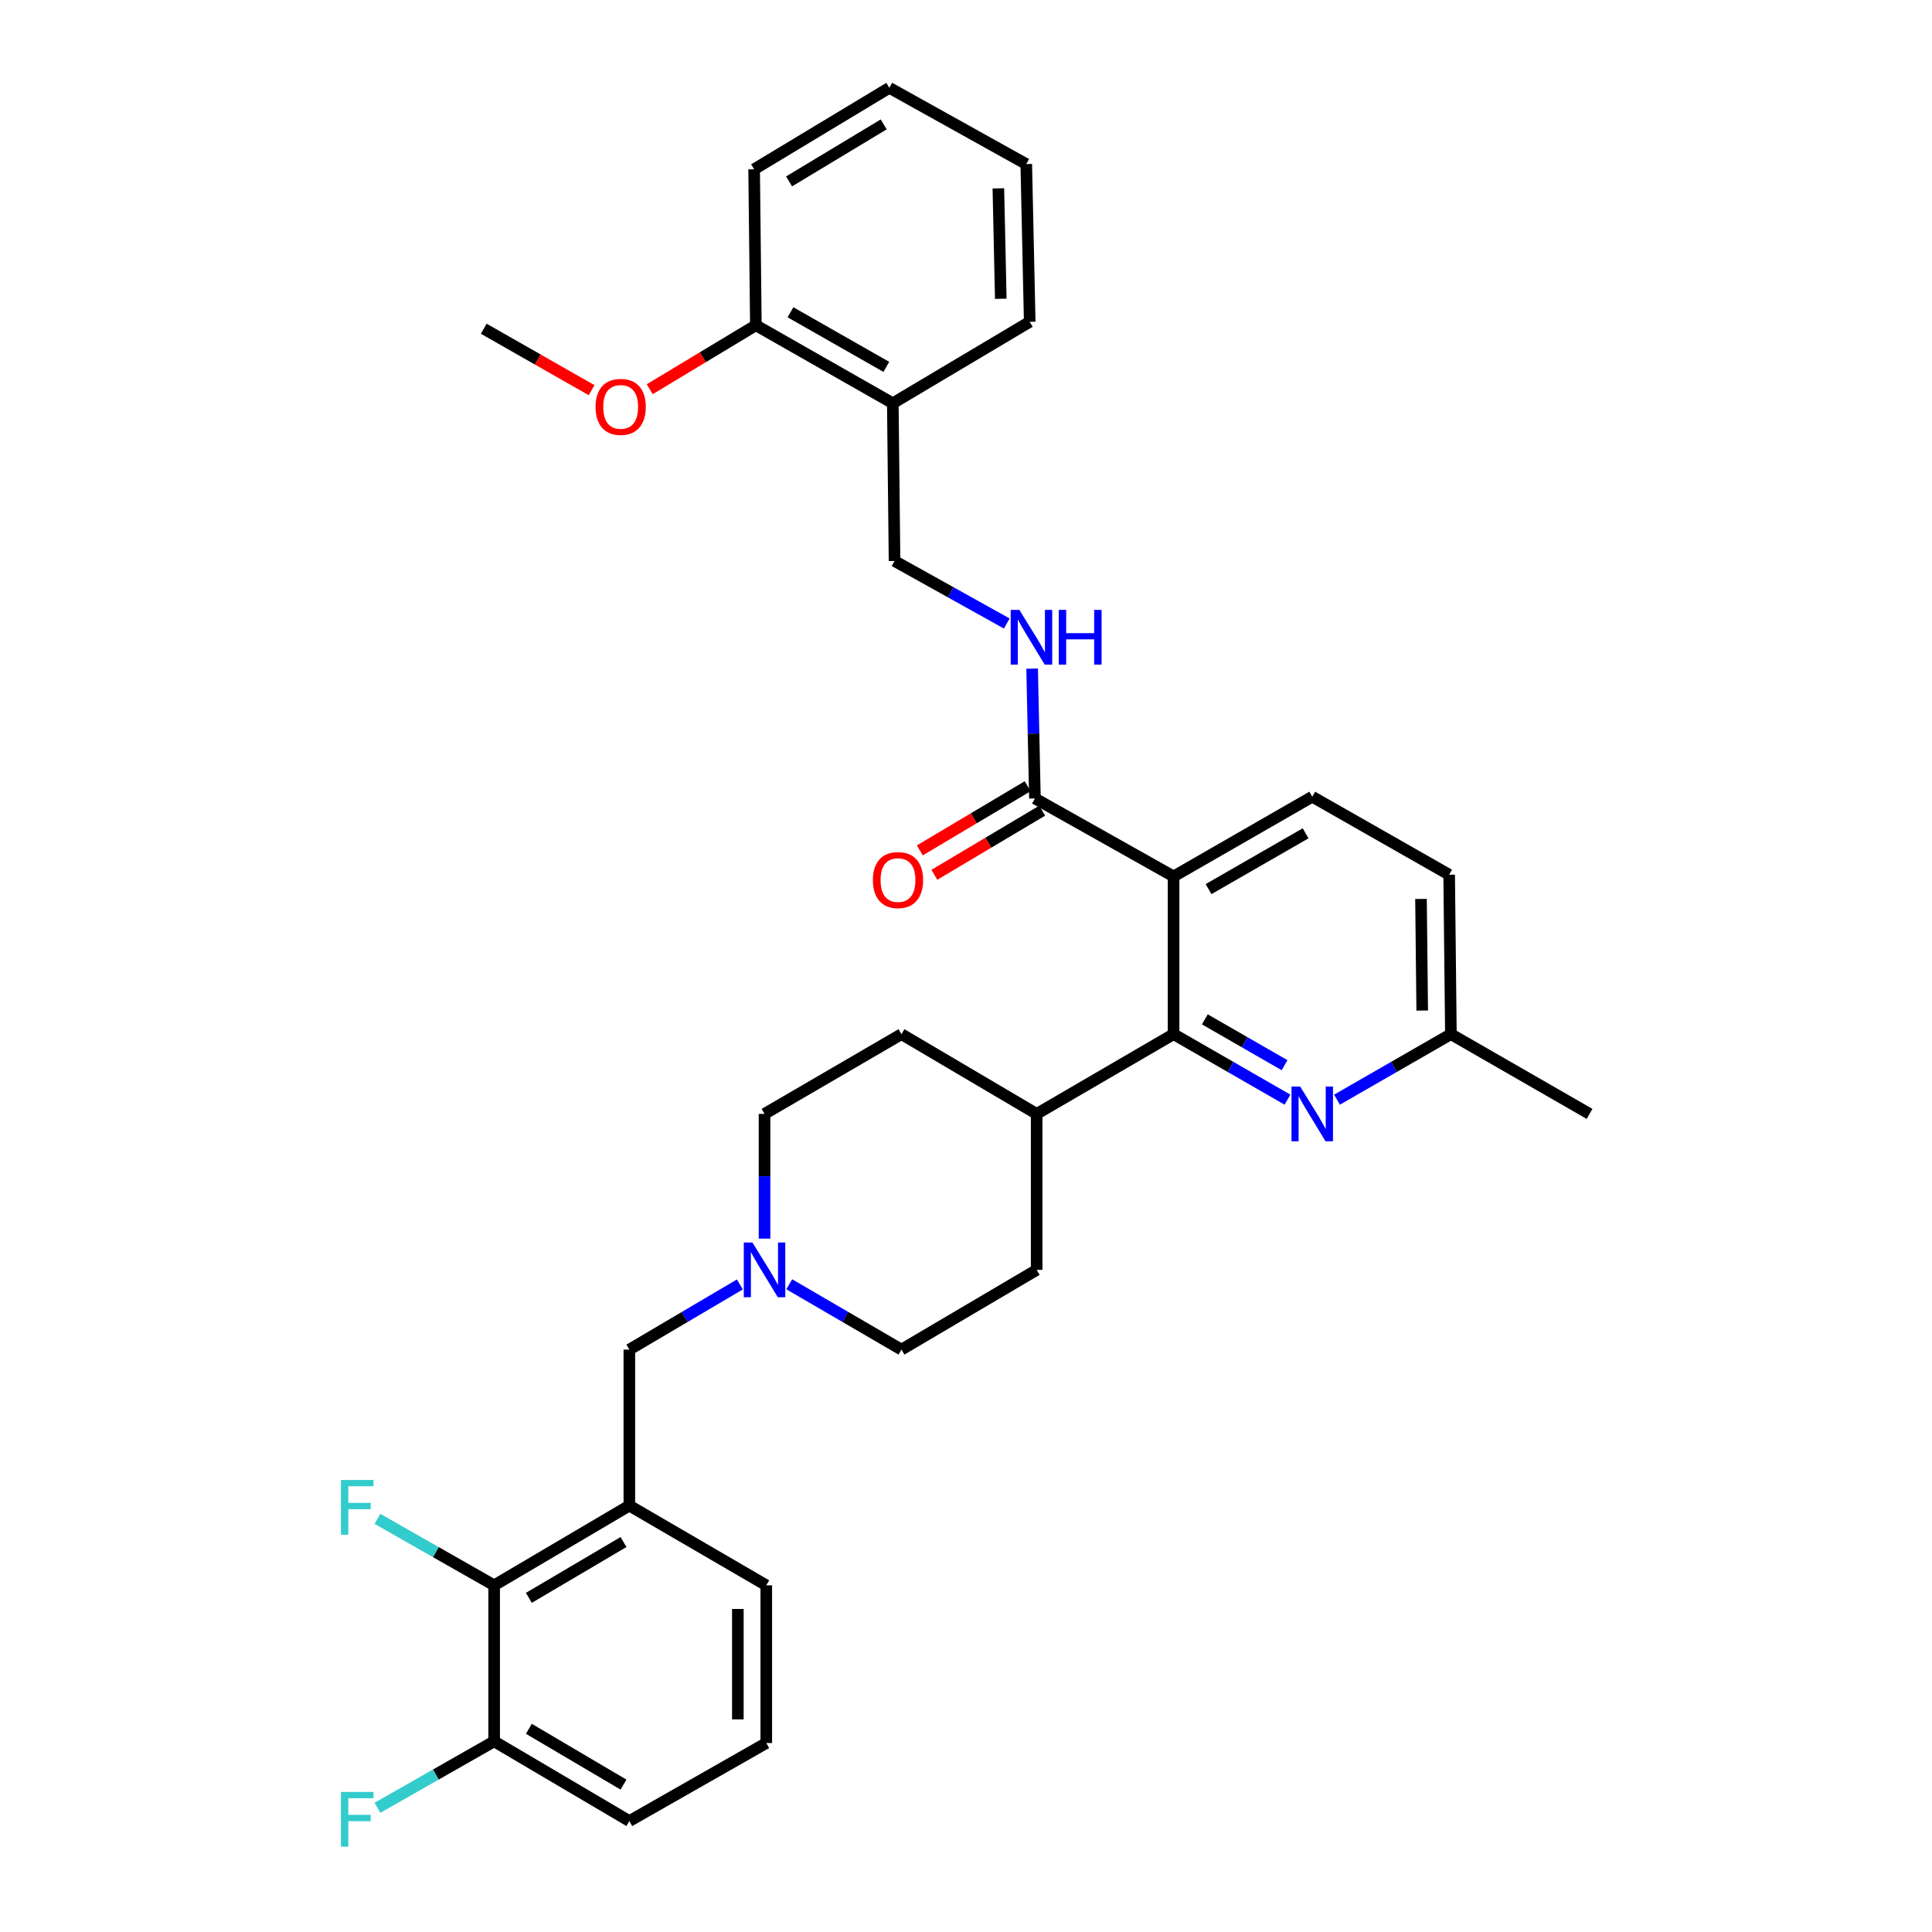 <?xml version='1.0' encoding='iso-8859-1'?>
<svg version='1.1' baseProfile='full'
              xmlns='http://www.w3.org/2000/svg'
                      xmlns:rdkit='http://www.rdkit.org/xml'
                      xmlns:xlink='http://www.w3.org/1999/xlink'
                  xml:space='preserve'
width='1000px' height='1000px' viewBox='0 0 1000 1000'>
<!-- END OF HEADER -->
<rect style='opacity:1.0;fill:#FFFFFF;stroke:none' width='1000' height='1000' x='0' y='0'> </rect>
<path class='bond-0' d='M 255.772,901.309 L 325.748,942.574' style='fill:none;fill-rule:evenodd;stroke:#000000;stroke-width:6px;stroke-linecap:butt;stroke-linejoin:miter;stroke-opacity:1' />
<path class='bond-0' d='M 273.741,894.827 L 322.724,923.712' style='fill:none;fill-rule:evenodd;stroke:#000000;stroke-width:6px;stroke-linecap:butt;stroke-linejoin:miter;stroke-opacity:1' />
<path class='bond-1' d='M 255.772,901.309 L 255.772,820.561' style='fill:none;fill-rule:evenodd;stroke:#000000;stroke-width:6px;stroke-linecap:butt;stroke-linejoin:miter;stroke-opacity:1' />
<path class='bond-2' d='M 255.772,901.309 L 225.568,918.513' style='fill:none;fill-rule:evenodd;stroke:#000000;stroke-width:6px;stroke-linecap:butt;stroke-linejoin:miter;stroke-opacity:1' />
<path class='bond-2' d='M 225.568,918.513 L 195.364,935.718' style='fill:none;fill-rule:evenodd;stroke:#33CCCC;stroke-width:6px;stroke-linecap:butt;stroke-linejoin:miter;stroke-opacity:1' />
<path class='bond-3' d='M 536.575,576.552 L 466.599,535.279' style='fill:none;fill-rule:evenodd;stroke:#000000;stroke-width:6px;stroke-linecap:butt;stroke-linejoin:miter;stroke-opacity:1' />
<path class='bond-4' d='M 536.575,576.552 L 536.575,657.292' style='fill:none;fill-rule:evenodd;stroke:#000000;stroke-width:6px;stroke-linecap:butt;stroke-linejoin:miter;stroke-opacity:1' />
<path class='bond-5' d='M 536.575,576.552 L 607.442,535.279' style='fill:none;fill-rule:evenodd;stroke:#000000;stroke-width:6px;stroke-linecap:butt;stroke-linejoin:miter;stroke-opacity:1' />
<path class='bond-6' d='M 466.599,535.279 L 395.724,576.552' style='fill:none;fill-rule:evenodd;stroke:#000000;stroke-width:6px;stroke-linecap:butt;stroke-linejoin:miter;stroke-opacity:1' />
<path class='bond-7' d='M 395.724,576.552 L 395.724,608.833' style='fill:none;fill-rule:evenodd;stroke:#000000;stroke-width:6px;stroke-linecap:butt;stroke-linejoin:miter;stroke-opacity:1' />
<path class='bond-7' d='M 395.724,608.833 L 395.724,641.113' style='fill:none;fill-rule:evenodd;stroke:#0000FF;stroke-width:6px;stroke-linecap:butt;stroke-linejoin:miter;stroke-opacity:1' />
<path class='bond-8' d='M 408.514,664.739 L 437.557,681.648' style='fill:none;fill-rule:evenodd;stroke:#0000FF;stroke-width:6px;stroke-linecap:butt;stroke-linejoin:miter;stroke-opacity:1' />
<path class='bond-8' d='M 437.557,681.648 L 466.599,698.557' style='fill:none;fill-rule:evenodd;stroke:#000000;stroke-width:6px;stroke-linecap:butt;stroke-linejoin:miter;stroke-opacity:1' />
<path class='bond-9' d='M 382.953,664.823 L 354.351,681.69' style='fill:none;fill-rule:evenodd;stroke:#0000FF;stroke-width:6px;stroke-linecap:butt;stroke-linejoin:miter;stroke-opacity:1' />
<path class='bond-9' d='M 354.351,681.69 L 325.748,698.557' style='fill:none;fill-rule:evenodd;stroke:#000000;stroke-width:6px;stroke-linecap:butt;stroke-linejoin:miter;stroke-opacity:1' />
<path class='bond-10' d='M 466.599,698.557 L 536.575,657.292' style='fill:none;fill-rule:evenodd;stroke:#000000;stroke-width:6px;stroke-linecap:butt;stroke-linejoin:miter;stroke-opacity:1' />
<path class='bond-11' d='M 325.748,698.557 L 325.748,779.297' style='fill:none;fill-rule:evenodd;stroke:#000000;stroke-width:6px;stroke-linecap:butt;stroke-linejoin:miter;stroke-opacity:1' />
<path class='bond-12' d='M 325.748,942.574 L 396.623,902.2' style='fill:none;fill-rule:evenodd;stroke:#000000;stroke-width:6px;stroke-linecap:butt;stroke-linejoin:miter;stroke-opacity:1' />
<path class='bond-13' d='M 607.442,453.64 L 607.442,535.279' style='fill:none;fill-rule:evenodd;stroke:#000000;stroke-width:6px;stroke-linecap:butt;stroke-linejoin:miter;stroke-opacity:1' />
<path class='bond-14' d='M 607.442,453.64 L 679.216,412.376' style='fill:none;fill-rule:evenodd;stroke:#000000;stroke-width:6px;stroke-linecap:butt;stroke-linejoin:miter;stroke-opacity:1' />
<path class='bond-14' d='M 625.541,460.204 L 675.783,431.319' style='fill:none;fill-rule:evenodd;stroke:#000000;stroke-width:6px;stroke-linecap:butt;stroke-linejoin:miter;stroke-opacity:1' />
<path class='bond-15' d='M 607.442,453.64 L 535.676,413.275' style='fill:none;fill-rule:evenodd;stroke:#000000;stroke-width:6px;stroke-linecap:butt;stroke-linejoin:miter;stroke-opacity:1' />
<path class='bond-16' d='M 607.442,535.279 L 636.924,552.233' style='fill:none;fill-rule:evenodd;stroke:#000000;stroke-width:6px;stroke-linecap:butt;stroke-linejoin:miter;stroke-opacity:1' />
<path class='bond-16' d='M 636.924,552.233 L 666.406,569.186' style='fill:none;fill-rule:evenodd;stroke:#0000FF;stroke-width:6px;stroke-linecap:butt;stroke-linejoin:miter;stroke-opacity:1' />
<path class='bond-16' d='M 623.62,527.612 L 644.258,539.48' style='fill:none;fill-rule:evenodd;stroke:#000000;stroke-width:6px;stroke-linecap:butt;stroke-linejoin:miter;stroke-opacity:1' />
<path class='bond-16' d='M 644.258,539.48 L 664.895,551.347' style='fill:none;fill-rule:evenodd;stroke:#0000FF;stroke-width:6px;stroke-linecap:butt;stroke-linejoin:miter;stroke-opacity:1' />
<path class='bond-17' d='M 692.026,569.185 L 721.504,552.232' style='fill:none;fill-rule:evenodd;stroke:#0000FF;stroke-width:6px;stroke-linecap:butt;stroke-linejoin:miter;stroke-opacity:1' />
<path class='bond-17' d='M 721.504,552.232 L 750.982,535.279' style='fill:none;fill-rule:evenodd;stroke:#000000;stroke-width:6px;stroke-linecap:butt;stroke-linejoin:miter;stroke-opacity:1' />
<path class='bond-18' d='M 750.982,535.279 L 822.748,576.552' style='fill:none;fill-rule:evenodd;stroke:#000000;stroke-width:6px;stroke-linecap:butt;stroke-linejoin:miter;stroke-opacity:1' />
<path class='bond-19' d='M 750.982,535.279 L 750.083,452.75' style='fill:none;fill-rule:evenodd;stroke:#000000;stroke-width:6px;stroke-linecap:butt;stroke-linejoin:miter;stroke-opacity:1' />
<path class='bond-19' d='M 736.137,523.06 L 735.508,465.289' style='fill:none;fill-rule:evenodd;stroke:#000000;stroke-width:6px;stroke-linecap:butt;stroke-linejoin:miter;stroke-opacity:1' />
<path class='bond-20' d='M 750.083,452.75 L 679.216,412.376' style='fill:none;fill-rule:evenodd;stroke:#000000;stroke-width:6px;stroke-linecap:butt;stroke-linejoin:miter;stroke-opacity:1' />
<path class='bond-21' d='M 535.676,413.275 L 534.952,379.679' style='fill:none;fill-rule:evenodd;stroke:#000000;stroke-width:6px;stroke-linecap:butt;stroke-linejoin:miter;stroke-opacity:1' />
<path class='bond-21' d='M 534.952,379.679 L 534.228,346.084' style='fill:none;fill-rule:evenodd;stroke:#0000FF;stroke-width:6px;stroke-linecap:butt;stroke-linejoin:miter;stroke-opacity:1' />
<path class='bond-22' d='M 531.916,406.953 L 504.009,423.555' style='fill:none;fill-rule:evenodd;stroke:#000000;stroke-width:6px;stroke-linecap:butt;stroke-linejoin:miter;stroke-opacity:1' />
<path class='bond-22' d='M 504.009,423.555 L 476.102,440.157' style='fill:none;fill-rule:evenodd;stroke:#FF0000;stroke-width:6px;stroke-linecap:butt;stroke-linejoin:miter;stroke-opacity:1' />
<path class='bond-22' d='M 539.437,419.596 L 511.53,436.198' style='fill:none;fill-rule:evenodd;stroke:#000000;stroke-width:6px;stroke-linecap:butt;stroke-linejoin:miter;stroke-opacity:1' />
<path class='bond-22' d='M 511.53,436.198 L 483.624,452.8' style='fill:none;fill-rule:evenodd;stroke:#FF0000;stroke-width:6px;stroke-linecap:butt;stroke-linejoin:miter;stroke-opacity:1' />
<path class='bond-23' d='M 521.11,322.727 L 492.061,306.549' style='fill:none;fill-rule:evenodd;stroke:#0000FF;stroke-width:6px;stroke-linecap:butt;stroke-linejoin:miter;stroke-opacity:1' />
<path class='bond-23' d='M 492.061,306.549 L 463.011,290.371' style='fill:none;fill-rule:evenodd;stroke:#000000;stroke-width:6px;stroke-linecap:butt;stroke-linejoin:miter;stroke-opacity:1' />
<path class='bond-24' d='M 462.112,208.732 L 391.237,168.358' style='fill:none;fill-rule:evenodd;stroke:#000000;stroke-width:6px;stroke-linecap:butt;stroke-linejoin:miter;stroke-opacity:1' />
<path class='bond-24' d='M 458.763,189.893 L 409.15,161.632' style='fill:none;fill-rule:evenodd;stroke:#000000;stroke-width:6px;stroke-linecap:butt;stroke-linejoin:miter;stroke-opacity:1' />
<path class='bond-25' d='M 462.112,208.732 L 463.011,290.371' style='fill:none;fill-rule:evenodd;stroke:#000000;stroke-width:6px;stroke-linecap:butt;stroke-linejoin:miter;stroke-opacity:1' />
<path class='bond-26' d='M 462.112,208.732 L 532.979,166.568' style='fill:none;fill-rule:evenodd;stroke:#000000;stroke-width:6px;stroke-linecap:butt;stroke-linejoin:miter;stroke-opacity:1' />
<path class='bond-27' d='M 391.237,168.358 L 363.77,184.908' style='fill:none;fill-rule:evenodd;stroke:#000000;stroke-width:6px;stroke-linecap:butt;stroke-linejoin:miter;stroke-opacity:1' />
<path class='bond-27' d='M 363.77,184.908 L 336.303,201.458' style='fill:none;fill-rule:evenodd;stroke:#FF0000;stroke-width:6px;stroke-linecap:butt;stroke-linejoin:miter;stroke-opacity:1' />
<path class='bond-28' d='M 391.237,168.358 L 390.338,87.618' style='fill:none;fill-rule:evenodd;stroke:#000000;stroke-width:6px;stroke-linecap:butt;stroke-linejoin:miter;stroke-opacity:1' />
<path class='bond-29' d='M 306.222,201.956 L 278.308,186.056' style='fill:none;fill-rule:evenodd;stroke:#FF0000;stroke-width:6px;stroke-linecap:butt;stroke-linejoin:miter;stroke-opacity:1' />
<path class='bond-29' d='M 278.308,186.056 L 250.394,170.156' style='fill:none;fill-rule:evenodd;stroke:#000000;stroke-width:6px;stroke-linecap:butt;stroke-linejoin:miter;stroke-opacity:1' />
<path class='bond-30' d='M 532.979,166.568 L 531.189,84.93' style='fill:none;fill-rule:evenodd;stroke:#000000;stroke-width:6px;stroke-linecap:butt;stroke-linejoin:miter;stroke-opacity:1' />
<path class='bond-30' d='M 518.003,154.645 L 516.75,97.498' style='fill:none;fill-rule:evenodd;stroke:#000000;stroke-width:6px;stroke-linecap:butt;stroke-linejoin:miter;stroke-opacity:1' />
<path class='bond-31' d='M 390.338,87.618 L 460.314,45.455' style='fill:none;fill-rule:evenodd;stroke:#000000;stroke-width:6px;stroke-linecap:butt;stroke-linejoin:miter;stroke-opacity:1' />
<path class='bond-31' d='M 408.427,93.894 L 457.41,64.38' style='fill:none;fill-rule:evenodd;stroke:#000000;stroke-width:6px;stroke-linecap:butt;stroke-linejoin:miter;stroke-opacity:1' />
<path class='bond-32' d='M 531.189,84.93 L 460.314,45.455' style='fill:none;fill-rule:evenodd;stroke:#000000;stroke-width:6px;stroke-linecap:butt;stroke-linejoin:miter;stroke-opacity:1' />
<path class='bond-33' d='M 396.623,902.2 L 396.623,820.561' style='fill:none;fill-rule:evenodd;stroke:#000000;stroke-width:6px;stroke-linecap:butt;stroke-linejoin:miter;stroke-opacity:1' />
<path class='bond-33' d='M 381.912,889.954 L 381.912,832.807' style='fill:none;fill-rule:evenodd;stroke:#000000;stroke-width:6px;stroke-linecap:butt;stroke-linejoin:miter;stroke-opacity:1' />
<path class='bond-34' d='M 396.623,820.561 L 325.748,779.297' style='fill:none;fill-rule:evenodd;stroke:#000000;stroke-width:6px;stroke-linecap:butt;stroke-linejoin:miter;stroke-opacity:1' />
<path class='bond-35' d='M 325.748,779.297 L 255.772,820.561' style='fill:none;fill-rule:evenodd;stroke:#000000;stroke-width:6px;stroke-linecap:butt;stroke-linejoin:miter;stroke-opacity:1' />
<path class='bond-35' d='M 322.724,798.158 L 273.741,827.044' style='fill:none;fill-rule:evenodd;stroke:#000000;stroke-width:6px;stroke-linecap:butt;stroke-linejoin:miter;stroke-opacity:1' />
<path class='bond-36' d='M 255.772,820.561 L 225.568,803.357' style='fill:none;fill-rule:evenodd;stroke:#000000;stroke-width:6px;stroke-linecap:butt;stroke-linejoin:miter;stroke-opacity:1' />
<path class='bond-36' d='M 225.568,803.357 L 195.364,786.153' style='fill:none;fill-rule:evenodd;stroke:#33CCCC;stroke-width:6px;stroke-linecap:butt;stroke-linejoin:miter;stroke-opacity:1' />
<path  class='atom-4' d='M 389.464 643.132
L 398.744 658.132
Q 399.664 659.612, 401.144 662.292
Q 402.624 664.972, 402.704 665.132
L 402.704 643.132
L 406.464 643.132
L 406.464 671.452
L 402.584 671.452
L 392.624 655.052
Q 391.464 653.132, 390.224 650.932
Q 389.024 648.732, 388.664 648.052
L 388.664 671.452
L 384.984 671.452
L 384.984 643.132
L 389.464 643.132
' fill='#0000FF'/>
<path  class='atom-11' d='M 672.956 562.392
L 682.236 577.392
Q 683.156 578.872, 684.636 581.552
Q 686.116 584.232, 686.196 584.392
L 686.196 562.392
L 689.956 562.392
L 689.956 590.712
L 686.076 590.712
L 676.116 574.312
Q 674.956 572.392, 673.716 570.192
Q 672.516 567.992, 672.156 567.312
L 672.156 590.712
L 668.476 590.712
L 668.476 562.392
L 672.956 562.392
' fill='#0000FF'/>
<path  class='atom-16' d='M 527.618 315.678
L 536.898 330.678
Q 537.818 332.158, 539.298 334.838
Q 540.778 337.518, 540.858 337.678
L 540.858 315.678
L 544.618 315.678
L 544.618 343.998
L 540.738 343.998
L 530.778 327.598
Q 529.618 325.678, 528.378 323.478
Q 527.178 321.278, 526.818 320.598
L 526.818 343.998
L 523.138 343.998
L 523.138 315.678
L 527.618 315.678
' fill='#0000FF'/>
<path  class='atom-16' d='M 548.018 315.678
L 551.858 315.678
L 551.858 327.718
L 566.338 327.718
L 566.338 315.678
L 570.178 315.678
L 570.178 343.998
L 566.338 343.998
L 566.338 330.918
L 551.858 330.918
L 551.858 343.998
L 548.018 343.998
L 548.018 315.678
' fill='#0000FF'/>
<path  class='atom-17' d='M 451.801 455.518
Q 451.801 448.718, 455.161 444.918
Q 458.521 441.118, 464.801 441.118
Q 471.081 441.118, 474.441 444.918
Q 477.801 448.718, 477.801 455.518
Q 477.801 462.398, 474.401 466.318
Q 471.001 470.198, 464.801 470.198
Q 458.561 470.198, 455.161 466.318
Q 451.801 462.438, 451.801 455.518
M 464.801 466.998
Q 469.121 466.998, 471.441 464.118
Q 473.801 461.198, 473.801 455.518
Q 473.801 449.958, 471.441 447.158
Q 469.121 444.318, 464.801 444.318
Q 460.481 444.318, 458.121 447.118
Q 455.801 449.918, 455.801 455.518
Q 455.801 461.238, 458.121 464.118
Q 460.481 466.998, 464.801 466.998
' fill='#FF0000'/>
<path  class='atom-20' d='M 308.261 210.602
Q 308.261 203.802, 311.621 200.002
Q 314.981 196.202, 321.261 196.202
Q 327.541 196.202, 330.901 200.002
Q 334.261 203.802, 334.261 210.602
Q 334.261 217.482, 330.861 221.402
Q 327.461 225.282, 321.261 225.282
Q 315.021 225.282, 311.621 221.402
Q 308.261 217.522, 308.261 210.602
M 321.261 222.082
Q 325.581 222.082, 327.901 219.202
Q 330.261 216.282, 330.261 210.602
Q 330.261 205.042, 327.901 202.242
Q 325.581 199.402, 321.261 199.402
Q 316.941 199.402, 314.581 202.202
Q 312.261 205.002, 312.261 210.602
Q 312.261 216.322, 314.581 219.202
Q 316.941 222.082, 321.261 222.082
' fill='#FF0000'/>
<path  class='atom-32' d='M 176.485 766.036
L 193.325 766.036
L 193.325 769.276
L 180.285 769.276
L 180.285 777.876
L 191.885 777.876
L 191.885 781.156
L 180.285 781.156
L 180.285 794.356
L 176.485 794.356
L 176.485 766.036
' fill='#33CCCC'/>
<path  class='atom-33' d='M 176.485 927.515
L 193.325 927.515
L 193.325 930.755
L 180.285 930.755
L 180.285 939.355
L 191.885 939.355
L 191.885 942.635
L 180.285 942.635
L 180.285 955.835
L 176.485 955.835
L 176.485 927.515
' fill='#33CCCC'/>
</svg>
